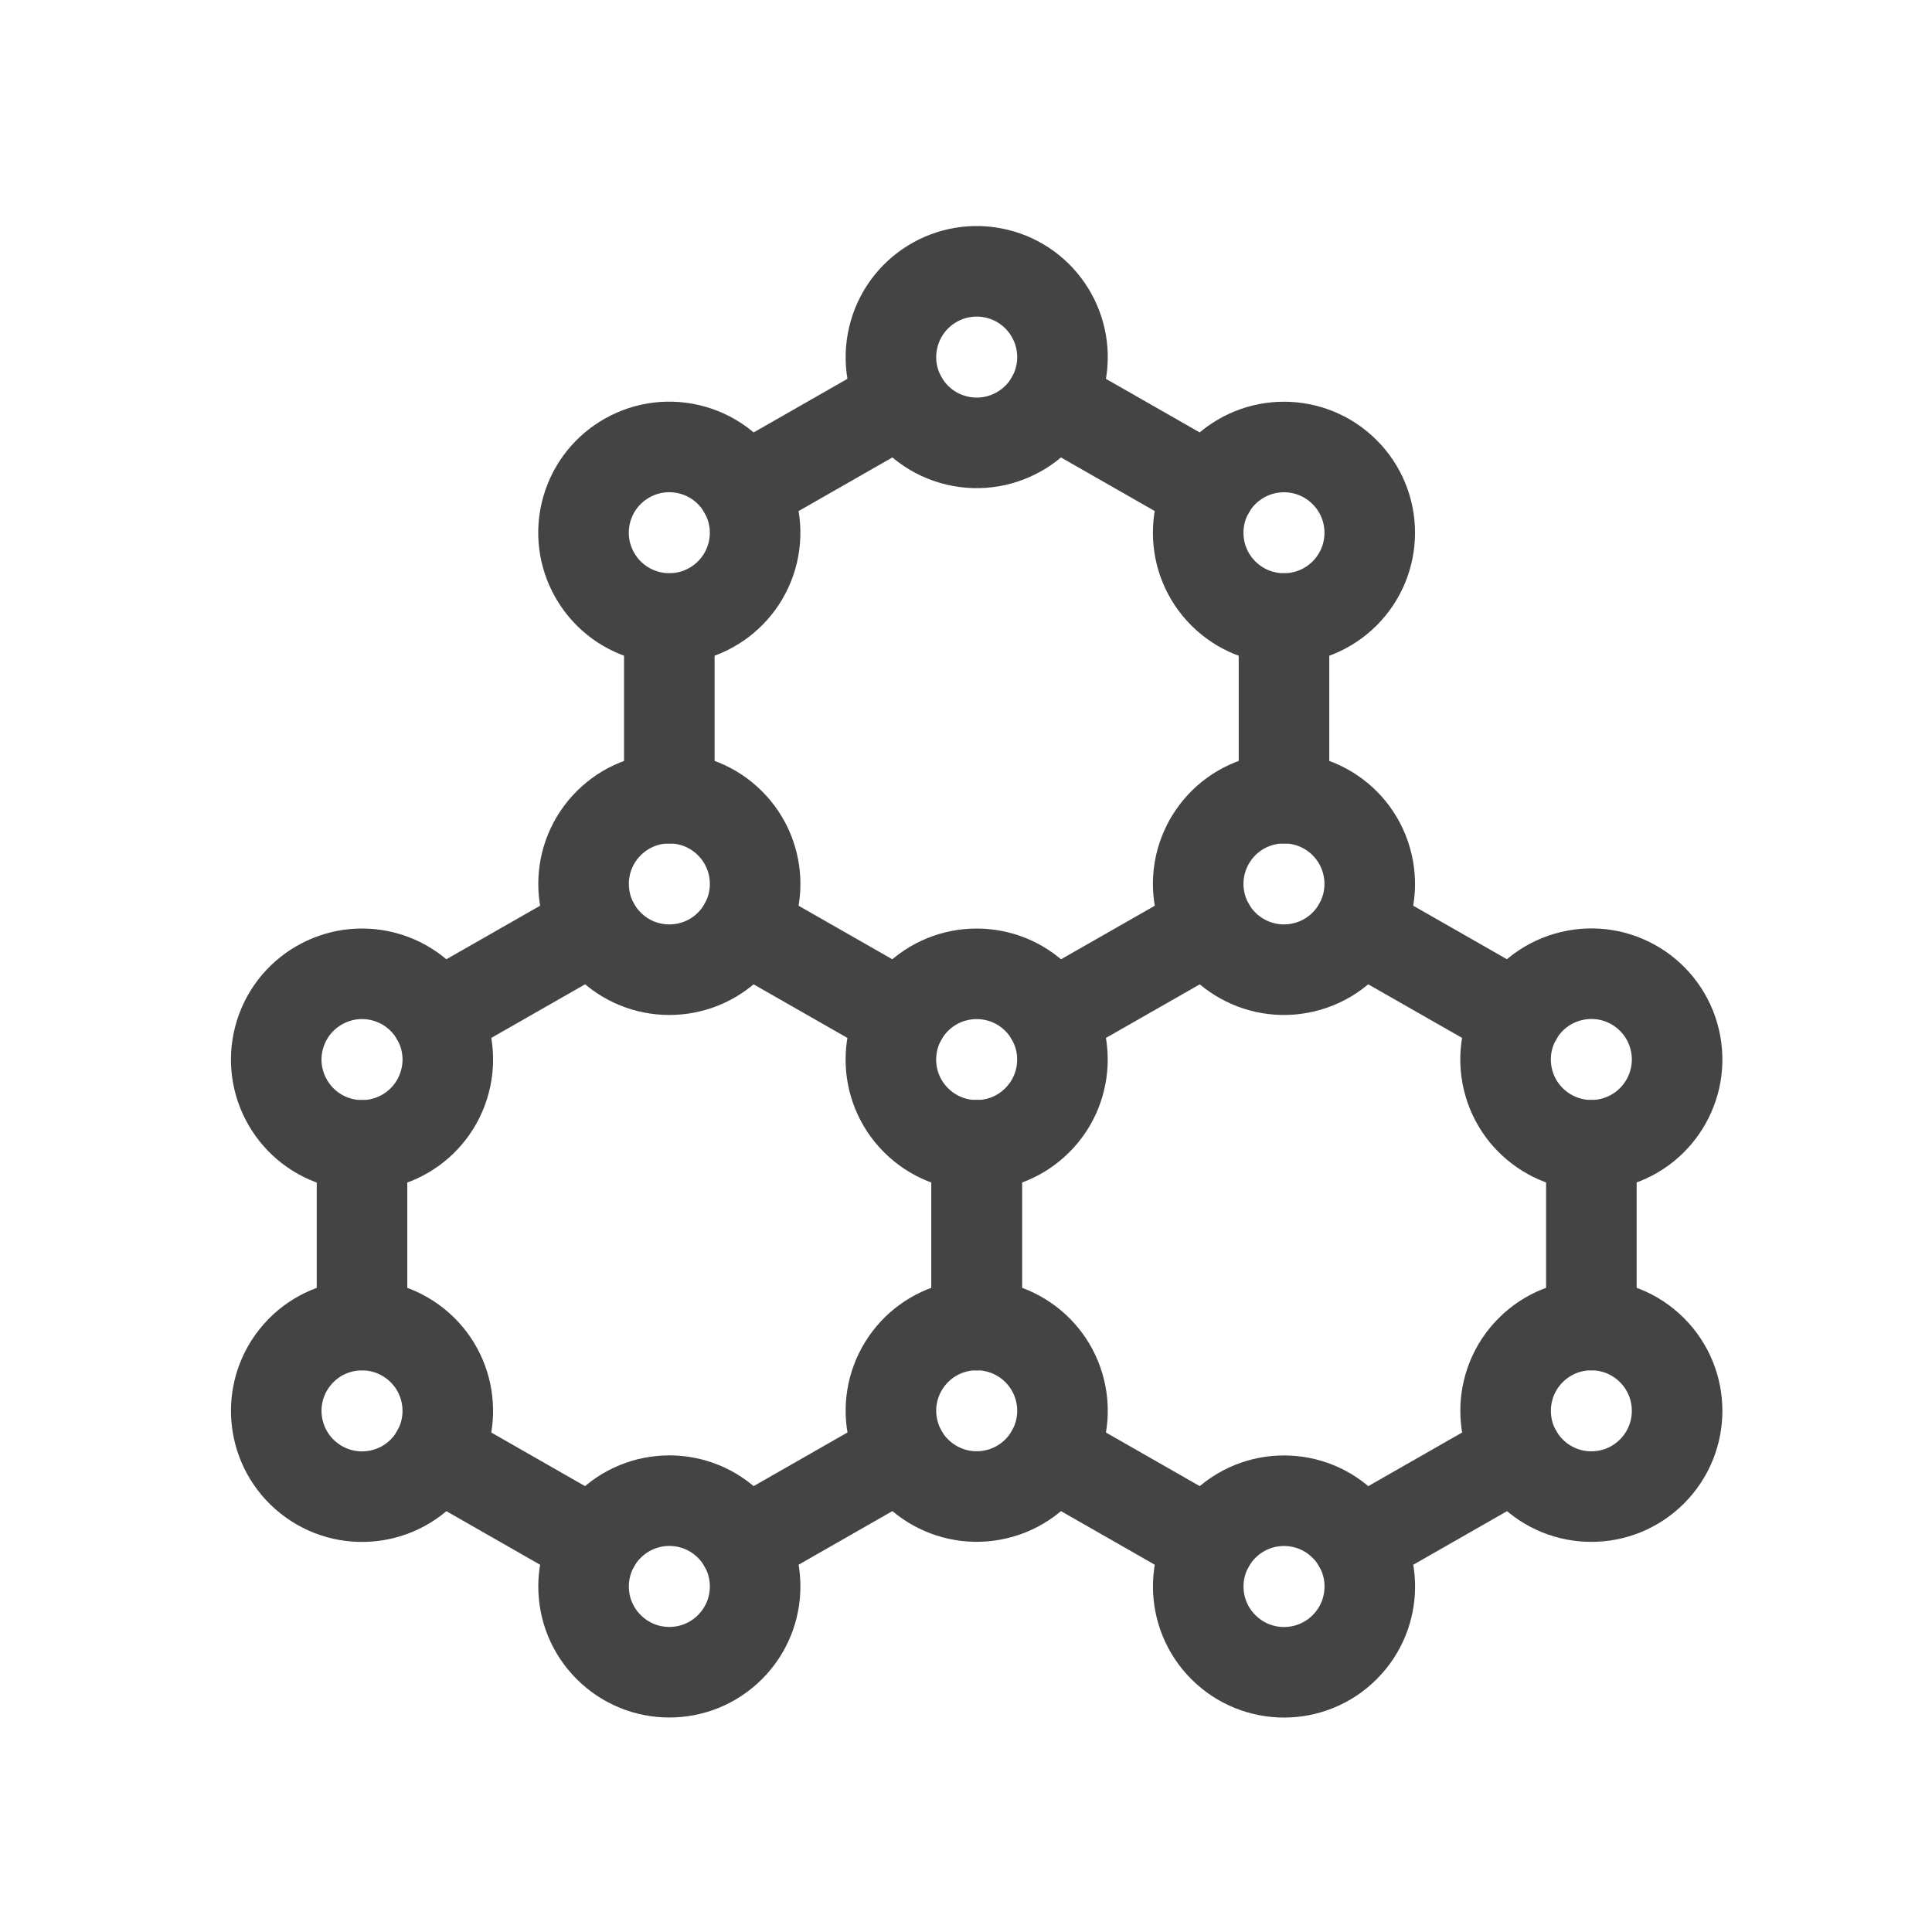 <svg width="32" height="32" viewBox="0 0 32 32" fill="none" xmlns="http://www.w3.org/2000/svg">
<path d="M14.943 6.62L12.319 8.12" stroke="#444444" stroke-width="1.5" stroke-miterlimit="10" stroke-linecap="round" stroke-linejoin="round"/>
<path d="M11.086 13.222V10.245" stroke="#444444" stroke-width="1.5" stroke-miterlimit="10" stroke-linecap="round" stroke-linejoin="round"/>
<path d="M14.943 16.846L12.319 15.347" stroke="#444444" stroke-width="1.5" stroke-miterlimit="10" stroke-linecap="round" stroke-linejoin="round"/>
<path d="M20.035 15.347L17.41 16.846" stroke="#444444" stroke-width="1.5" stroke-miterlimit="10" stroke-linecap="round" stroke-linejoin="round"/>
<path d="M21.267 13.222V10.245" stroke="#444444" stroke-width="1.5" stroke-miterlimit="10" stroke-linecap="round" stroke-linejoin="round"/>
<path d="M20.035 8.12L17.41 6.62" stroke="#444444" stroke-width="1.5" stroke-miterlimit="10" stroke-linecap="round" stroke-linejoin="round"/>
<path d="M14.943 24.072L12.319 25.572" stroke="#444444" stroke-width="1.5" stroke-miterlimit="10" stroke-linecap="round" stroke-linejoin="round"/>
<path d="M16.177 21.947V18.971" stroke="#444444" stroke-width="1.5" stroke-miterlimit="10" stroke-linecap="round" stroke-linejoin="round"/>
<path d="M9.853 15.347L7.229 16.846" stroke="#444444" stroke-width="1.5" stroke-miterlimit="10" stroke-linecap="round" stroke-linejoin="round"/>
<path d="M5.996 21.947V18.971" stroke="#444444" stroke-width="1.5" stroke-miterlimit="10" stroke-linecap="round" stroke-linejoin="round"/>
<path d="M9.853 25.572L7.229 24.072" stroke="#444444" stroke-width="1.5" stroke-miterlimit="10" stroke-linecap="round" stroke-linejoin="round"/>
<path d="M25.125 24.072L22.5 25.572" stroke="#444444" stroke-width="1.5" stroke-miterlimit="10" stroke-linecap="round" stroke-linejoin="round"/>
<path d="M20.035 25.572L17.41 24.072" stroke="#444444" stroke-width="1.5" stroke-miterlimit="10" stroke-linecap="round" stroke-linejoin="round"/>
<path d="M16.177 21.947V18.971" stroke="#444444" stroke-width="1.5" stroke-miterlimit="10" stroke-linecap="round" stroke-linejoin="round"/>
<path d="M26.358 21.947V18.971" stroke="#444444" stroke-width="1.5" stroke-miterlimit="10" stroke-linecap="round" stroke-linejoin="round"/>
<path d="M25.125 16.846L22.5 15.347" stroke="#444444" stroke-width="1.5" stroke-miterlimit="10" stroke-linecap="round" stroke-linejoin="round"/>
<path d="M17.56 6.241C17.74 5.478 17.267 4.712 16.504 4.532C15.74 4.352 14.975 4.825 14.795 5.588C14.614 6.352 15.087 7.117 15.851 7.297C16.614 7.477 17.38 7.005 17.56 6.241Z" stroke="#444444" stroke-width="1.5" stroke-miterlimit="10" stroke-linecap="round" stroke-linejoin="round"/>
<path d="M12.47 9.146C12.647 8.382 12.172 7.618 11.408 7.44C10.644 7.262 9.88 7.737 9.702 8.501C9.524 9.265 10 10.029 10.764 10.207C11.528 10.385 12.291 9.91 12.47 9.146Z" stroke="#444444" stroke-width="1.5" stroke-miterlimit="10" stroke-linecap="round" stroke-linejoin="round"/>
<path d="M22.271 9.829C22.826 9.274 22.826 8.374 22.271 7.82C21.716 7.265 20.817 7.265 20.262 7.82C19.707 8.374 19.707 9.274 20.262 9.829C20.817 10.383 21.716 10.383 22.271 9.829Z" stroke="#444444" stroke-width="1.5" stroke-miterlimit="10" stroke-linecap="round" stroke-linejoin="round"/>
<path d="M17.181 18.554C17.736 18 17.736 17.1 17.181 16.545C16.626 15.991 15.727 15.991 15.172 16.545C14.617 17.1 14.617 18 15.172 18.554C15.727 19.109 16.626 19.109 17.181 18.554Z" stroke="#444444" stroke-width="1.5" stroke-miterlimit="10" stroke-linecap="round" stroke-linejoin="round"/>
<path d="M16.504 24.749C17.267 24.569 17.74 23.804 17.56 23.04C17.38 22.277 16.614 21.804 15.851 21.984C15.087 22.164 14.614 22.93 14.795 23.693C14.975 24.457 15.74 24.929 16.504 24.749Z" stroke="#444444" stroke-width="1.5" stroke-miterlimit="10" stroke-linecap="round" stroke-linejoin="round"/>
<path d="M27.362 24.372C27.917 23.817 27.917 22.918 27.362 22.363C26.808 21.808 25.908 21.808 25.353 22.363C24.799 22.918 24.799 23.817 25.353 24.372C25.908 24.927 26.808 24.927 27.362 24.372Z" stroke="#444444" stroke-width="1.5" stroke-miterlimit="10" stroke-linecap="round" stroke-linejoin="round"/>
<path d="M12.091 15.645C12.646 15.09 12.646 14.191 12.091 13.636C11.536 13.081 10.637 13.081 10.082 13.636C9.527 14.191 9.527 15.09 10.082 15.645C10.637 16.2 11.536 16.2 12.091 15.645Z" stroke="#444444" stroke-width="1.5" stroke-miterlimit="10" stroke-linecap="round" stroke-linejoin="round"/>
<path d="M21.593 16.023C22.357 15.842 22.829 15.077 22.649 14.314C22.469 13.55 21.704 13.077 20.94 13.258C20.177 13.438 19.704 14.203 19.884 14.966C20.064 15.73 20.829 16.203 21.593 16.023Z" stroke="#444444" stroke-width="1.5" stroke-miterlimit="10" stroke-linecap="round" stroke-linejoin="round"/>
<path d="M22.272 27.282C22.827 26.727 22.827 25.828 22.272 25.273C21.717 24.718 20.818 24.718 20.263 25.273C19.708 25.828 19.708 26.727 20.263 27.282C20.818 27.837 21.717 27.837 22.272 27.282Z" stroke="#444444" stroke-width="1.5" stroke-miterlimit="10" stroke-linecap="round" stroke-linejoin="round"/>
<path d="M26.684 18.931C27.448 18.75 27.92 17.985 27.74 17.222C27.56 16.458 26.795 15.985 26.031 16.166C25.268 16.346 24.795 17.111 24.975 17.875C25.155 18.638 25.921 19.111 26.684 18.931Z" stroke="#444444" stroke-width="1.5" stroke-miterlimit="10" stroke-linecap="round" stroke-linejoin="round"/>
<path d="M7.108 24.253C7.596 23.639 7.495 22.745 6.881 22.257C6.267 21.768 5.373 21.87 4.884 22.484C4.396 23.098 4.498 23.992 5.112 24.48C5.726 24.969 6.62 24.867 7.108 24.253Z" stroke="#444444" stroke-width="1.5" stroke-miterlimit="10" stroke-linecap="round" stroke-linejoin="round"/>
<path d="M12.091 27.281C12.646 26.726 12.646 25.827 12.091 25.272C11.536 24.717 10.637 24.717 10.082 25.272C9.527 25.827 9.527 26.726 10.082 27.281C10.637 27.836 11.536 27.836 12.091 27.281Z" stroke="#444444" stroke-width="1.5" stroke-miterlimit="10" stroke-linecap="round" stroke-linejoin="round"/>
<path d="M7.37 17.911C7.57 17.153 7.116 16.376 6.358 16.176C5.599 15.977 4.822 16.43 4.622 17.189C4.423 17.947 4.876 18.724 5.635 18.924C6.394 19.123 7.171 18.67 7.37 17.911Z" stroke="#444444" stroke-width="1.5" stroke-miterlimit="10" stroke-linecap="round" stroke-linejoin="round"/>
</svg>
